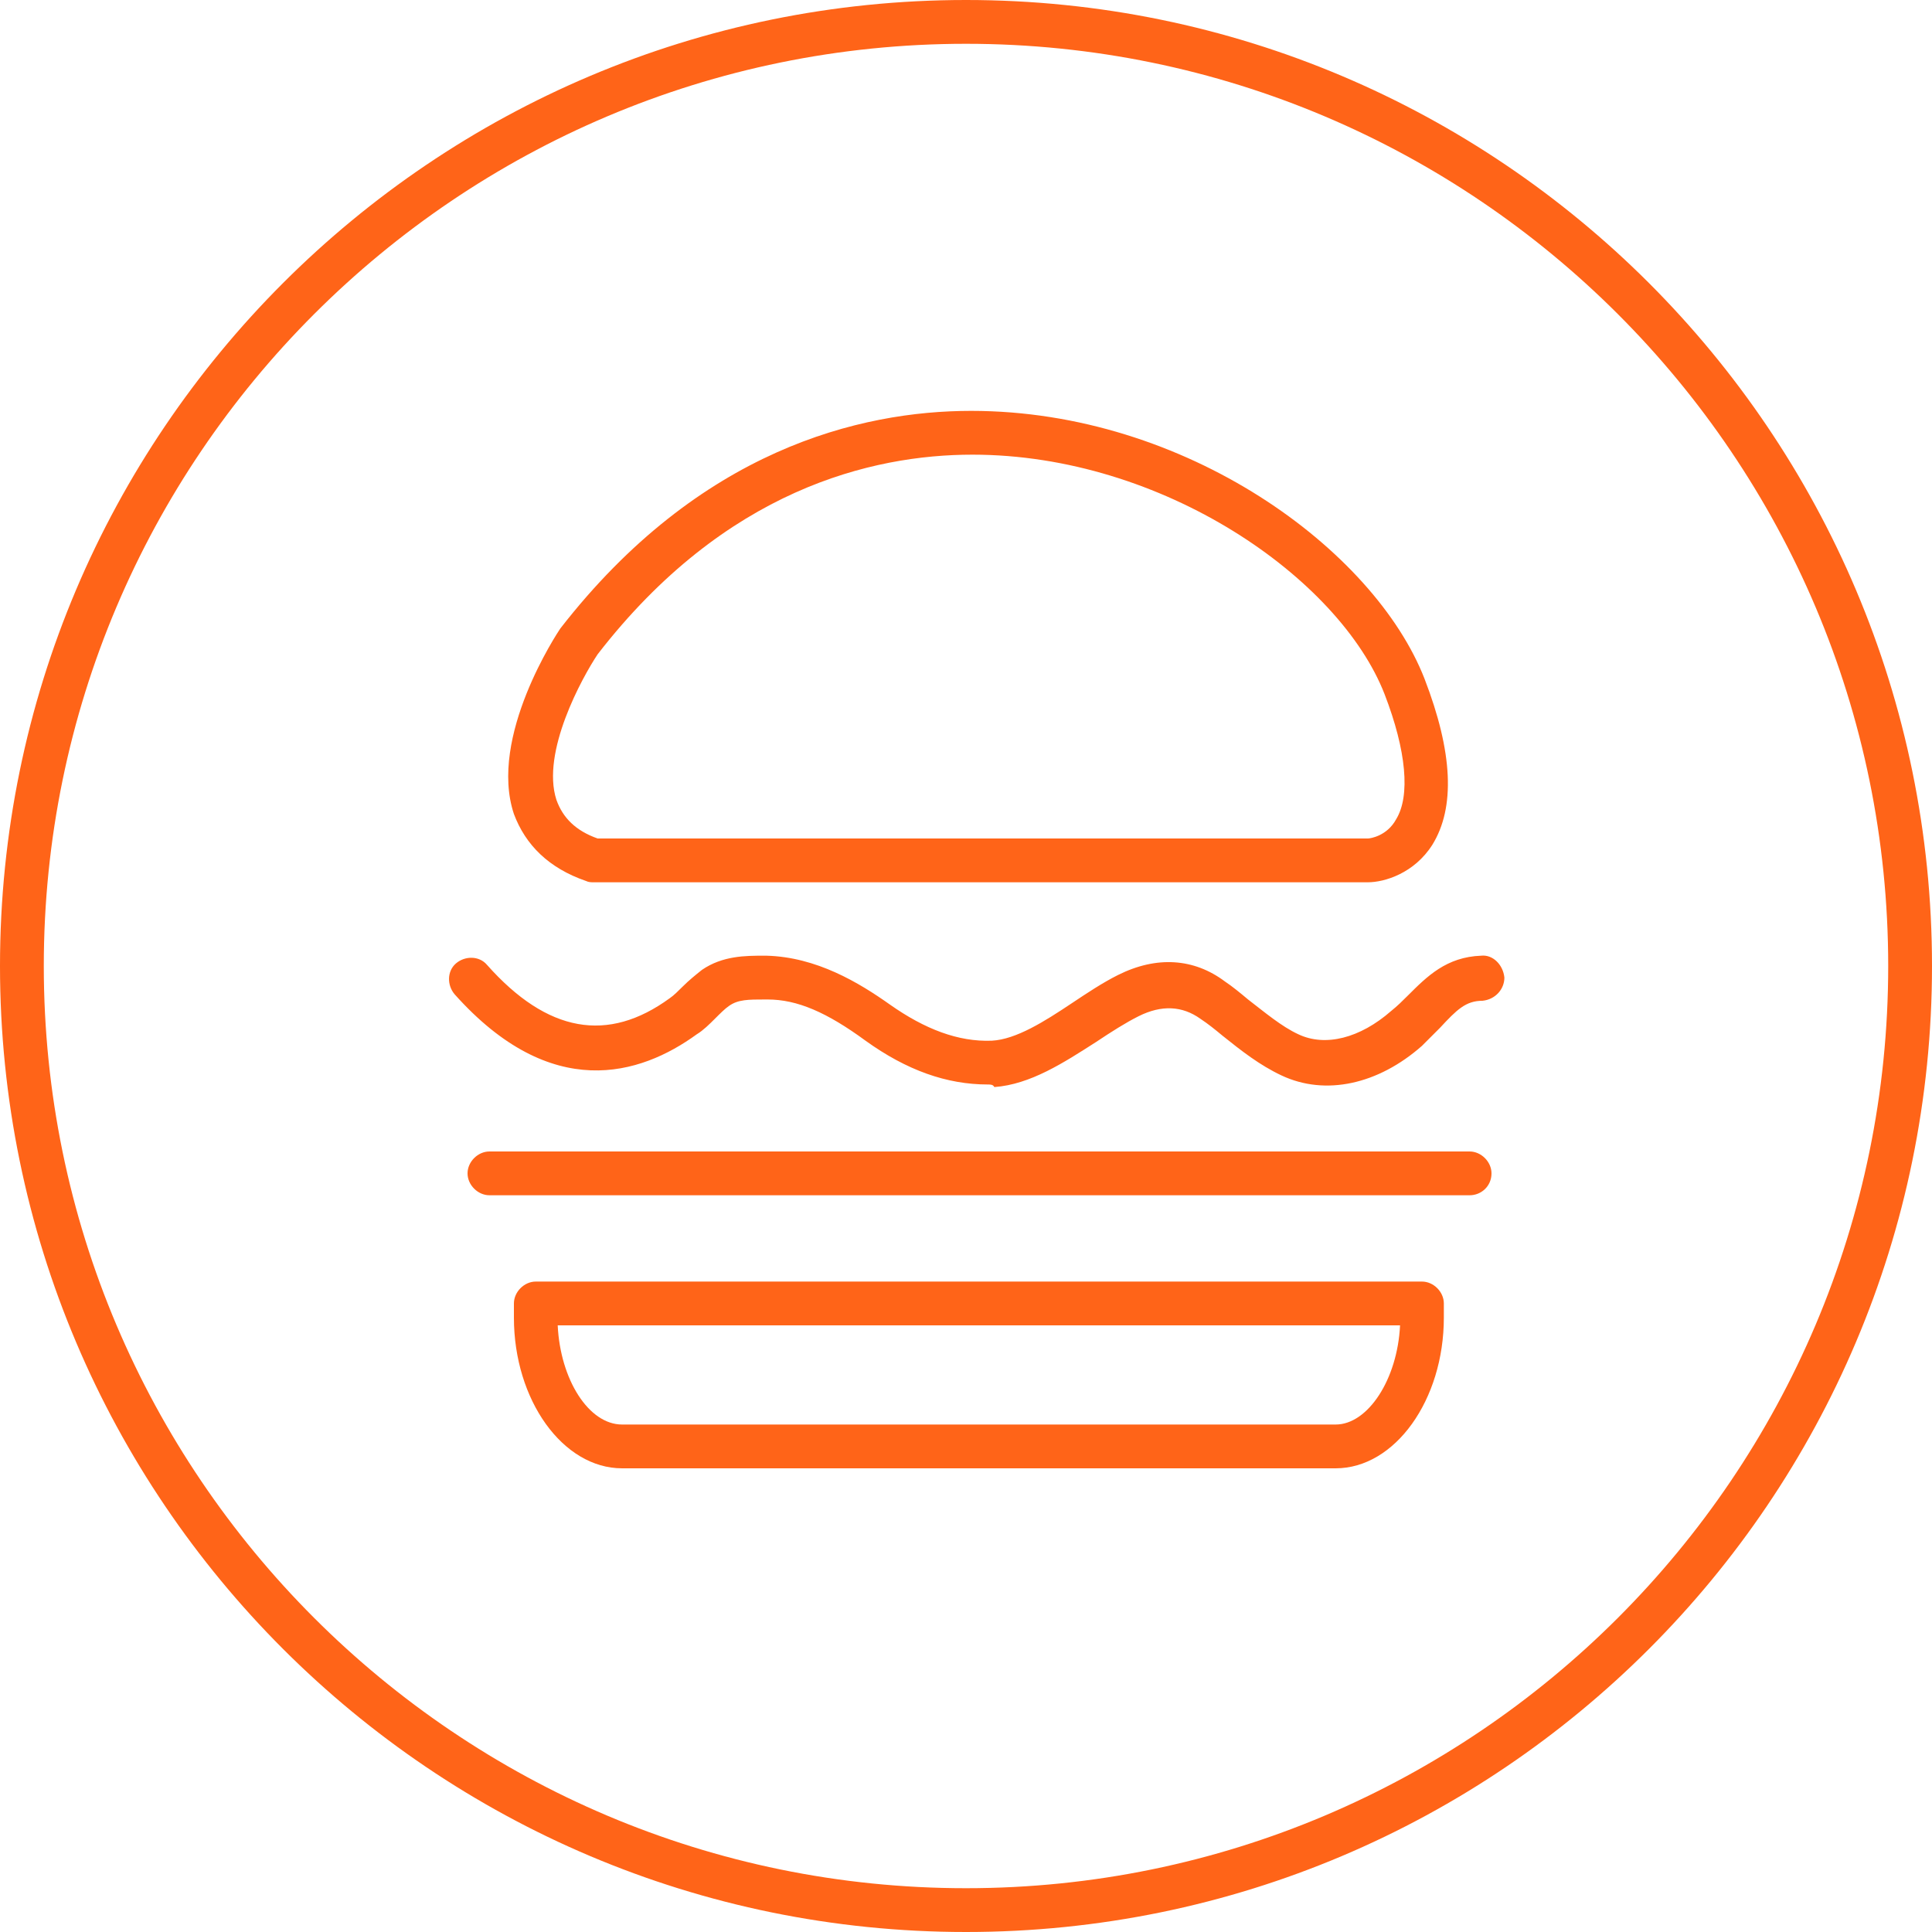 <?xml version="1.0" encoding="utf-8"?>
<!-- Generator: Adobe Illustrator 23.0.2, SVG Export Plug-In . SVG Version: 6.00 Build 0)  -->
<svg version="1.1" id="Layer_1" xmlns="http://www.w3.org/2000/svg" xmlns:xlink="http://www.w3.org/1999/xlink" x="0px" y="0px"
	 viewBox="0 0 150 150" style="enable-background:new 0 0 150 150;" xml:space="preserve">
<style type="text/css">
	.st0{fill-rule:evenodd;clip-rule:evenodd;fill:#FF6418;}
	.st1{fill:#FF6418;}
</style>
<title>Icons / Burger</title>
<desc>Created with Sketch.</desc>
<g id="Restaurants">
	<g id="Desktop-1440" transform="translate(-284, -1495)">
		<g id="Benefits" transform="translate(0, 1235)">
			<g id="Order-Management" transform="translate(284, 260)">
				<g>
					<g id="Burger">
						<path id="Fill-3" class="st0" d="M75,3.4C35.5,3.4,3.4,35.5,3.4,75s32.1,71.6,71.6,71.6s71.6-32.1,71.6-71.6S114.5,3.4,75,3.4
							 M75,150c-41.4,0-75-33.6-75-75S33.6,0,75,0s75,33.6,75,75S116.4,150,75,150"/>
						<path id="Shape" class="st1" d="M106.2,68.5H46.1c-0.2,0-0.4,0-0.6-0.1c-2.9-1-4.7-2.8-5.6-5.2c-2-6,3.4-14.1,3.6-14.4
							c10.8-13.9,23.3-16.9,31.9-16.9c16.7,0,31.3,10.8,35.2,20.8c2.2,5.7,2.4,10,0.6,12.9C109.8,67.8,107.5,68.5,106.2,68.5
							L106.2,68.5L106.2,68.5z M46.4,65.1h59.8c0.2,0,1.5-0.2,2.2-1.5c1.1-1.8,0.8-5.3-0.9-9.7c-3.5-9-17.2-18.6-32-18.6
							c-7.8,0-19.2,2.7-29.1,15.5c-1.2,1.8-4.4,7.6-3.2,11.3C43.7,63.5,44.7,64.5,46.4,65.1L46.4,65.1z"/>
						<path class="st1" d="M103.7,114H48.3c-4.6,0-8.4-5.3-8.4-11.7v-1.1c0-0.9,0.8-1.7,1.7-1.7h68.8c0.9,0,1.7,0.8,1.7,1.7v1.1
							C112.1,108.7,108.3,114,103.7,114L103.7,114z M43.3,102.9c0.2,4.2,2.4,7.7,5,7.7h55.4c2.5,0,4.8-3.5,5-7.7H43.3z"/>
						<path class="st1" d="M76.7,84.2c-3.2,0-6.3-1.1-9.5-3.4c-3-2.2-5.3-3.2-7.6-3.2l-0.2,0c-1.3,0-2.1,0-2.8,0.5
							c-0.3,0.2-0.7,0.6-1.1,1c-0.4,0.4-0.9,0.9-1.4,1.2c-4.4,3.2-11.3,5.3-18.8-3.1c-0.6-0.7-0.6-1.8,0.1-2.4
							c0.7-0.6,1.8-0.6,2.4,0.1c4.7,5.3,9.4,6.1,14.2,2.6c0.3-0.2,0.7-0.6,1-0.9c0.5-0.5,1-0.9,1.5-1.3c1.6-1.1,3.4-1.1,4.8-1.1
							l0.2,0c3.9,0.1,7.2,2.1,9.6,3.8c2.7,1.9,5.3,2.9,7.9,2.8c1.9-0.1,4.1-1.5,6.2-2.9c1.2-0.8,2.4-1.6,3.6-2.2
							c3-1.5,5.9-1.3,8.3,0.5c0.6,0.4,1.2,0.9,1.8,1.4c1.3,1,2.6,2.1,3.9,2.7c2.1,1,4.8,0.3,7.2-1.8c0.5-0.4,0.9-0.8,1.3-1.2
							c1.5-1.5,3-3,5.7-3.1c0.9-0.1,1.7,0.7,1.8,1.7c0,0.9-0.7,1.7-1.7,1.8c-1.3,0-2,0.7-3.3,2.1c-0.4,0.4-0.9,0.9-1.4,1.4
							c-3.4,3-7.5,3.9-10.9,2.3c-1.7-0.8-3.1-1.9-4.6-3.1c-0.6-0.5-1.1-0.9-1.7-1.3c-1.4-1-3-1.1-4.8-0.2c-1,0.5-2.1,1.2-3.3,2
							c-2.5,1.6-5.1,3.3-7.9,3.5C77.1,84.2,76.9,84.2,76.7,84.2L76.7,84.2z"/>
						<path class="st1" d="M114.1,92.8H38c-0.9,0-1.7-0.8-1.7-1.7c0-0.9,0.8-1.7,1.7-1.7h76.1c0.9,0,1.7,0.8,1.7,1.7
							C115.8,92.1,115,92.8,114.1,92.8z"/>
					</g>
				</g>
			</g>
		</g>
	</g>
</g>
</svg>
